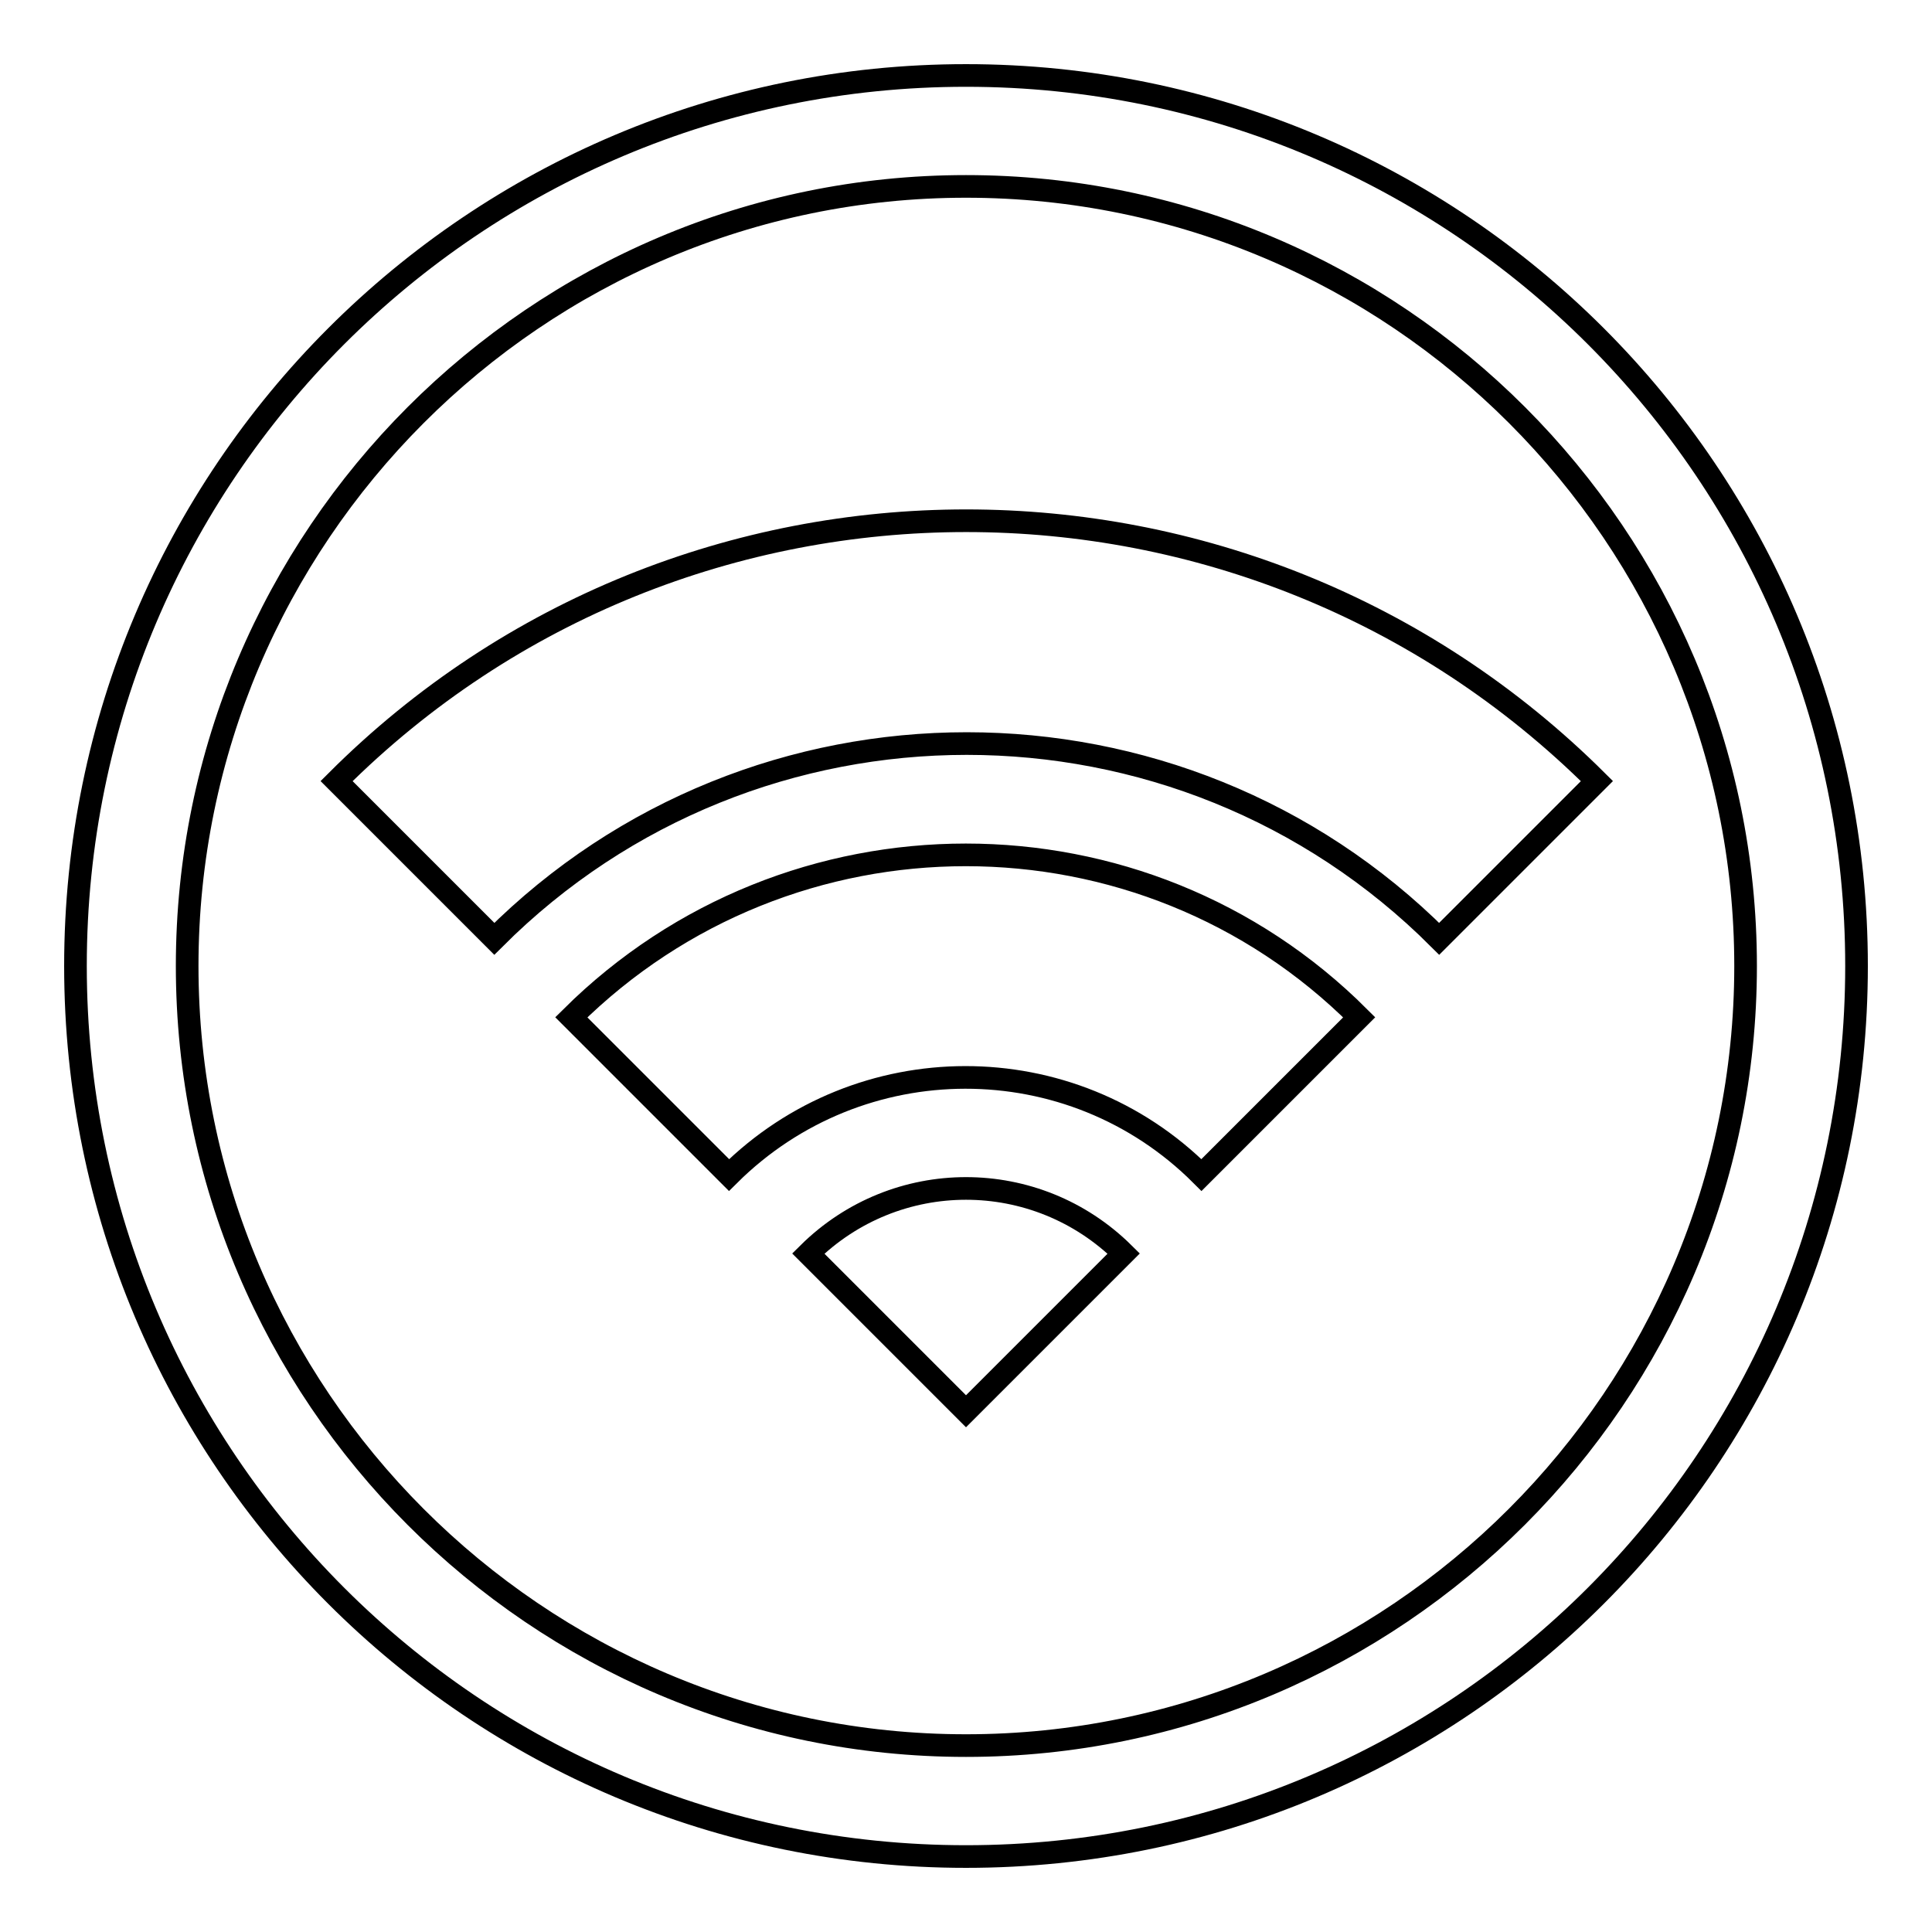 <?xml version="1.0" encoding="utf-8"?>
<!-- Svg Vector Icons : http://www.onlinewebfonts.com/icon -->
<!DOCTYPE svg PUBLIC "-//W3C//DTD SVG 1.1//EN" "http://www.w3.org/Graphics/SVG/1.1/DTD/svg11.dtd">
<svg version="1.1" xmlns="http://www.w3.org/2000/svg" xmlns:xlink="http://www.w3.org/1999/xlink" x="0px" y="0px" viewBox="0 0 256 256" enable-background="new 0 0 256 256" xml:space="preserve">
<g><g><g><path stroke-width="3" fill-opacity="0" stroke="#000000"  d="M180.1,134.8l-20.9,20.9c-17.3-17.3-45.3-17.2-62.6,0l-20.9-20.9C104.6,106.1,151.4,106.1,180.1,134.8z M44.6,103.5l20.9,20.9c34.5-34.5,90.7-34.5,125.2,0l20.9-20.9C165.4,57.5,90.6,57.5,44.6,103.5z M107.1,166.1L128,187l20.9-20.9C137.3,154.6,118.7,154.6,107.1,166.1z M246,128c0,65.2-52.8,118-118,118c-65.2,0-118-52.8-118-118C10,62.8,62.8,10,128,10C193.2,10,246,62.8,246,128z M231.3,128c0-56.9-46.3-103.3-103.3-103.3C71.1,24.7,24.8,71.1,24.8,128c0,56.9,46.3,103.3,103.2,103.3C184.9,231.3,231.3,184.9,231.3,128z"/></g><g></g><g></g><g></g><g></g><g></g><g></g><g></g><g></g><g></g><g></g><g></g><g></g><g></g><g></g><g></g></g></g>
</svg>
